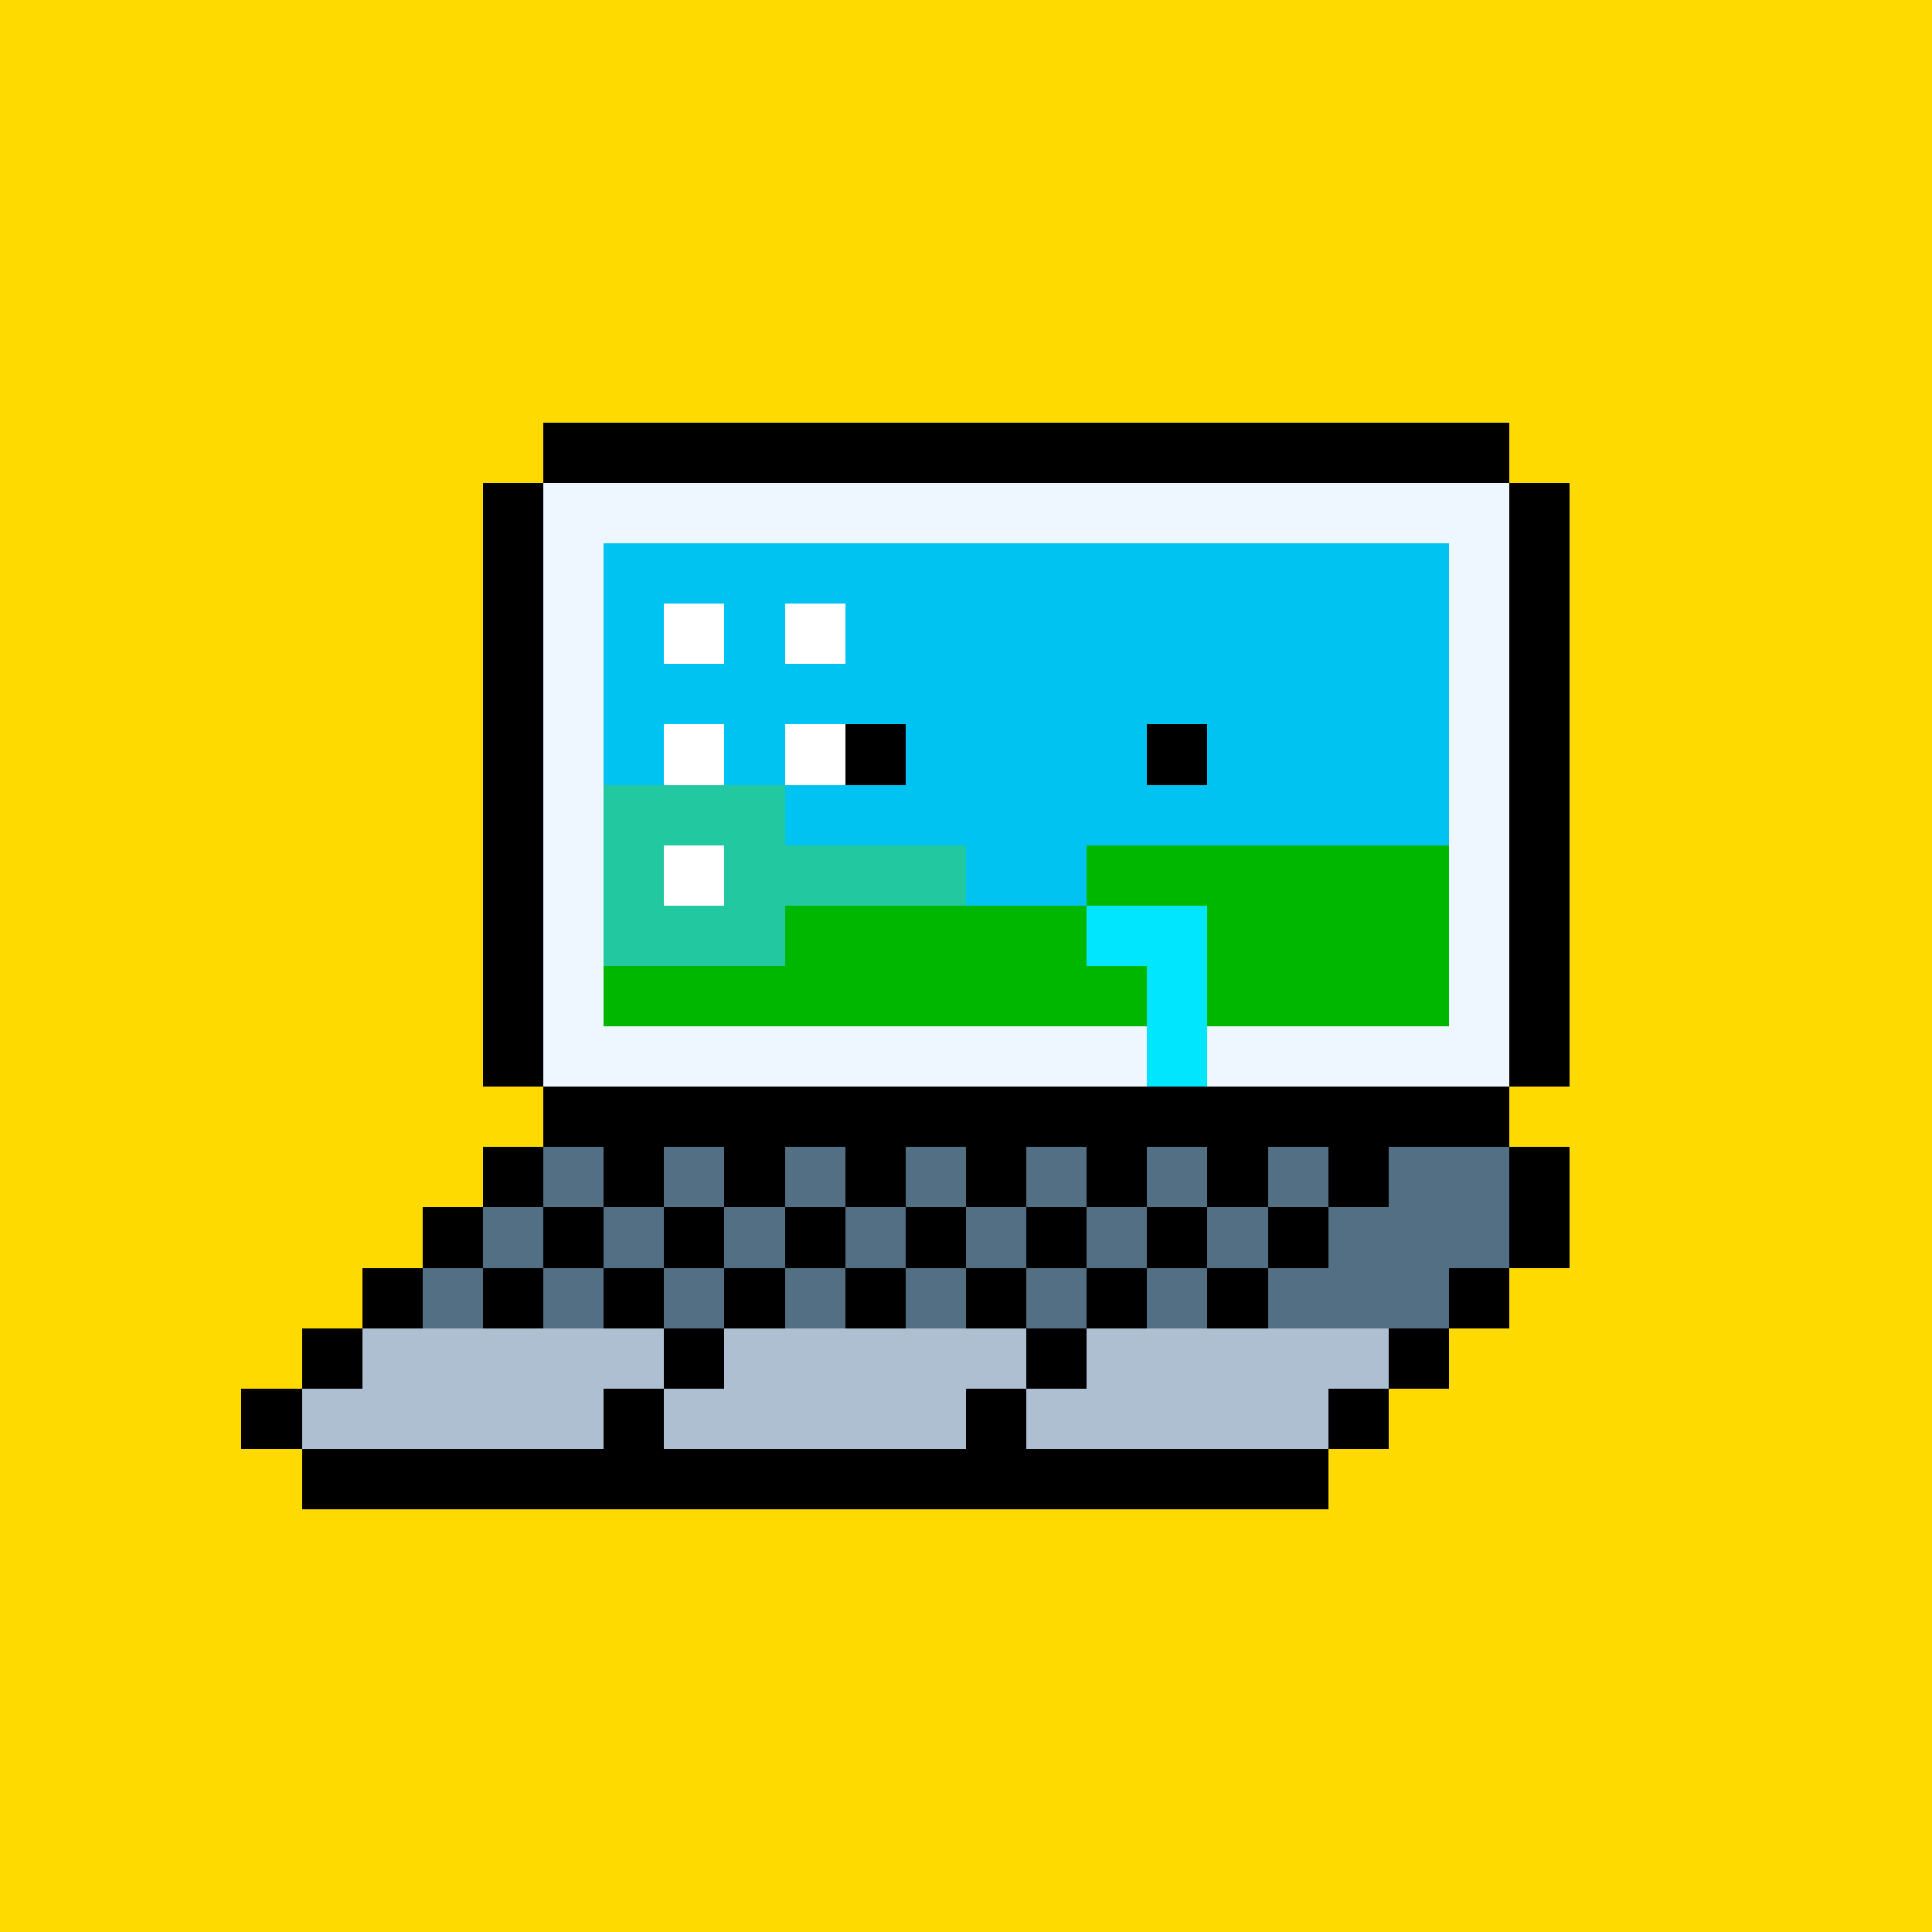 <svg width="320" height="320" viewBox="0 0 320 320" xmlns="http://www.w3.org/2000/svg" shape-rendering="crispEdges"><rect width="100%" height="100%" fill="#FFDA00" /><rect width="160" height="10" x="90" y="70" fill="#000000" /><rect width="10" height="10" x="80" y="80" fill="#000000" /><rect width="160" height="10" x="90" y="80" fill="#eef6ff" /><rect width="10" height="10" x="250" y="80" fill="#000000" /><rect width="10" height="10" x="80" y="90" fill="#000000" /><rect width="10" height="10" x="90" y="90" fill="#eef6ff" /><rect width="140" height="10" x="100" y="90" fill="#00c3f2" /><rect width="10" height="10" x="240" y="90" fill="#eef6ff" /><rect width="10" height="10" x="250" y="90" fill="#000000" /><rect width="10" height="10" x="80" y="100" fill="#000000" /><rect width="10" height="10" x="90" y="100" fill="#eef6ff" /><rect width="10" height="10" x="100" y="100" fill="#00c3f2" /><rect width="10" height="10" x="110" y="100" fill="#ffffff" /><rect width="10" height="10" x="120" y="100" fill="#00c3f2" /><rect width="10" height="10" x="130" y="100" fill="#ffffff" /><rect width="100" height="10" x="140" y="100" fill="#00c3f2" /><rect width="10" height="10" x="240" y="100" fill="#eef6ff" /><rect width="10" height="10" x="250" y="100" fill="#000000" /><rect width="10" height="10" x="80" y="110" fill="#000000" /><rect width="10" height="10" x="90" y="110" fill="#eef6ff" /><rect width="140" height="10" x="100" y="110" fill="#00c3f2" /><rect width="10" height="10" x="240" y="110" fill="#eef6ff" /><rect width="10" height="10" x="250" y="110" fill="#000000" /><rect width="10" height="10" x="80" y="120" fill="#000000" /><rect width="10" height="10" x="90" y="120" fill="#eef6ff" /><rect width="10" height="10" x="100" y="120" fill="#00c3f2" /><rect width="10" height="10" x="110" y="120" fill="#ffffff" /><rect width="10" height="10" x="120" y="120" fill="#00c3f2" /><rect width="10" height="10" x="130" y="120" fill="#ffffff" /><rect width="10" height="10" x="140" y="120" fill="#000000" /><rect width="40" height="10" x="150" y="120" fill="#00c3f2" /><rect width="10" height="10" x="190" y="120" fill="#000000" /><rect width="40" height="10" x="200" y="120" fill="#00c3f2" /><rect width="10" height="10" x="240" y="120" fill="#eef6ff" /><rect width="10" height="10" x="250" y="120" fill="#000000" /><rect width="10" height="10" x="80" y="130" fill="#000000" /><rect width="10" height="10" x="90" y="130" fill="#eef6ff" /><rect width="30" height="10" x="100" y="130" fill="#22c89f" /><rect width="110" height="10" x="130" y="130" fill="#00c3f2" /><rect width="10" height="10" x="240" y="130" fill="#eef6ff" /><rect width="10" height="10" x="250" y="130" fill="#000000" /><rect width="10" height="10" x="80" y="140" fill="#000000" /><rect width="10" height="10" x="90" y="140" fill="#eef6ff" /><rect width="10" height="10" x="100" y="140" fill="#22c89f" /><rect width="10" height="10" x="110" y="140" fill="#ffffff" /><rect width="40" height="10" x="120" y="140" fill="#22c89f" /><rect width="20" height="10" x="160" y="140" fill="#00c3f2" /><rect width="60" height="10" x="180" y="140" fill="#00b700" /><rect width="10" height="10" x="240" y="140" fill="#eef6ff" /><rect width="10" height="10" x="250" y="140" fill="#000000" /><rect width="10" height="10" x="80" y="150" fill="#000000" /><rect width="10" height="10" x="90" y="150" fill="#eef6ff" /><rect width="30" height="10" x="100" y="150" fill="#22c89f" /><rect width="50" height="10" x="130" y="150" fill="#00b700" /><rect width="20" height="10" x="180" y="150" fill="#00e6ff" /><rect width="40" height="10" x="200" y="150" fill="#00b700" /><rect width="10" height="10" x="240" y="150" fill="#eef6ff" /><rect width="10" height="10" x="250" y="150" fill="#000000" /><rect width="10" height="10" x="80" y="160" fill="#000000" /><rect width="10" height="10" x="90" y="160" fill="#eef6ff" /><rect width="90" height="10" x="100" y="160" fill="#00b700" /><rect width="10" height="10" x="190" y="160" fill="#00e6ff" /><rect width="40" height="10" x="200" y="160" fill="#00b700" /><rect width="10" height="10" x="240" y="160" fill="#eef6ff" /><rect width="10" height="10" x="250" y="160" fill="#000000" /><rect width="10" height="10" x="80" y="170" fill="#000000" /><rect width="100" height="10" x="90" y="170" fill="#eef6ff" /><rect id="animated1" width="10" height="10" x="190" y="170" fill="#00e6ff"><animate calcMode="discrete" attributeName="height" values="10; 10; 10; 20; 30; 20; 10;"  dur="1.5s" repeatCount="indefinite" /></rect><rect width="50" height="10" x="200" y="170" fill="#eef6ff" /><rect width="10" height="10" x="250" y="170" fill="#000000" /><rect width="160" height="10" x="90" y="180" fill="#000000" /><rect width="10" height="10" x="80" y="190" fill="#000000" /><rect width="10" height="10" x="90" y="190" fill="#526f84" /><rect width="10" height="10" x="100" y="190" fill="#000000" /><rect width="10" height="10" x="110" y="190" fill="#526f84" /><rect width="10" height="10" x="120" y="190" fill="#000000" /><rect width="10" height="10" x="130" y="190" fill="#526f84" /><rect width="10" height="10" x="140" y="190" fill="#000000" /><rect width="10" height="10" x="150" y="190" fill="#526f84" /><rect width="10" height="10" x="160" y="190" fill="#000000" /><rect width="10" height="10" x="170" y="190" fill="#526f84" /><rect width="10" height="10" x="180" y="190" fill="#000000" /><rect width="10" height="10" x="190" y="190" fill="#526f84" /><rect width="10" height="10" x="200" y="190" fill="#000000" /><rect width="10" height="10" x="210" y="190" fill="#526f84" /><rect width="10" height="10" x="220" y="190" fill="#000000" /><rect width="20" height="10" x="230" y="190" fill="#526f84" /><rect width="10" height="10" x="250" y="190" fill="#000000" /><rect width="10" height="10" x="70" y="200" fill="#000000" /><rect width="10" height="10" x="80" y="200" fill="#526f84" /><rect width="10" height="10" x="90" y="200" fill="#000000" /><rect width="10" height="10" x="100" y="200" fill="#526f84" /><rect width="10" height="10" x="110" y="200" fill="#000000" /><rect width="10" height="10" x="120" y="200" fill="#526f84" /><rect width="10" height="10" x="130" y="200" fill="#000000" /><rect width="10" height="10" x="140" y="200" fill="#526f84" /><rect width="10" height="10" x="150" y="200" fill="#000000" /><rect width="10" height="10" x="160" y="200" fill="#526f84" /><rect width="10" height="10" x="170" y="200" fill="#000000" /><rect width="10" height="10" x="180" y="200" fill="#526f84" /><rect width="10" height="10" x="190" y="200" fill="#000000" /><rect width="10" height="10" x="200" y="200" fill="#526f84" /><rect width="10" height="10" x="210" y="200" fill="#000000" /><rect width="30" height="10" x="220" y="200" fill="#526f84" /><rect width="10" height="10" x="250" y="200" fill="#000000" /><rect width="10" height="10" x="60" y="210" fill="#000000" /><rect width="10" height="10" x="70" y="210" fill="#526f84" /><rect width="10" height="10" x="80" y="210" fill="#000000" /><rect width="10" height="10" x="90" y="210" fill="#526f84" /><rect width="10" height="10" x="100" y="210" fill="#000000" /><rect width="10" height="10" x="110" y="210" fill="#526f84" /><rect width="10" height="10" x="120" y="210" fill="#000000" /><rect width="10" height="10" x="130" y="210" fill="#526f84" /><rect width="10" height="10" x="140" y="210" fill="#000000" /><rect width="10" height="10" x="150" y="210" fill="#526f84" /><rect width="10" height="10" x="160" y="210" fill="#000000" /><rect width="10" height="10" x="170" y="210" fill="#526f84" /><rect width="10" height="10" x="180" y="210" fill="#000000" /><rect width="10" height="10" x="190" y="210" fill="#526f84" /><rect width="10" height="10" x="200" y="210" fill="#000000" /><rect width="30" height="10" x="210" y="210" fill="#526f84" /><rect width="10" height="10" x="240" y="210" fill="#000000" /><rect width="10" height="10" x="50" y="220" fill="#000000" /><rect width="50" height="10" x="60" y="220" fill="#afbfd2" /><rect width="10" height="10" x="110" y="220" fill="#000000" /><rect width="50" height="10" x="120" y="220" fill="#afbfd2" /><rect width="10" height="10" x="170" y="220" fill="#000000" /><rect width="50" height="10" x="180" y="220" fill="#afbfd2" /><rect width="10" height="10" x="230" y="220" fill="#000000" /><rect width="10" height="10" x="40" y="230" fill="#000000" /><rect width="50" height="10" x="50" y="230" fill="#afbfd2" /><rect width="10" height="10" x="100" y="230" fill="#000000" /><rect width="50" height="10" x="110" y="230" fill="#afbfd2" /><rect width="10" height="10" x="160" y="230" fill="#000000" /><rect width="50" height="10" x="170" y="230" fill="#afbfd2" /><rect width="10" height="10" x="220" y="230" fill="#000000" /><rect width="170" height="10" x="50" y="240" fill="#000000" /><use href="#animated1"/></svg>